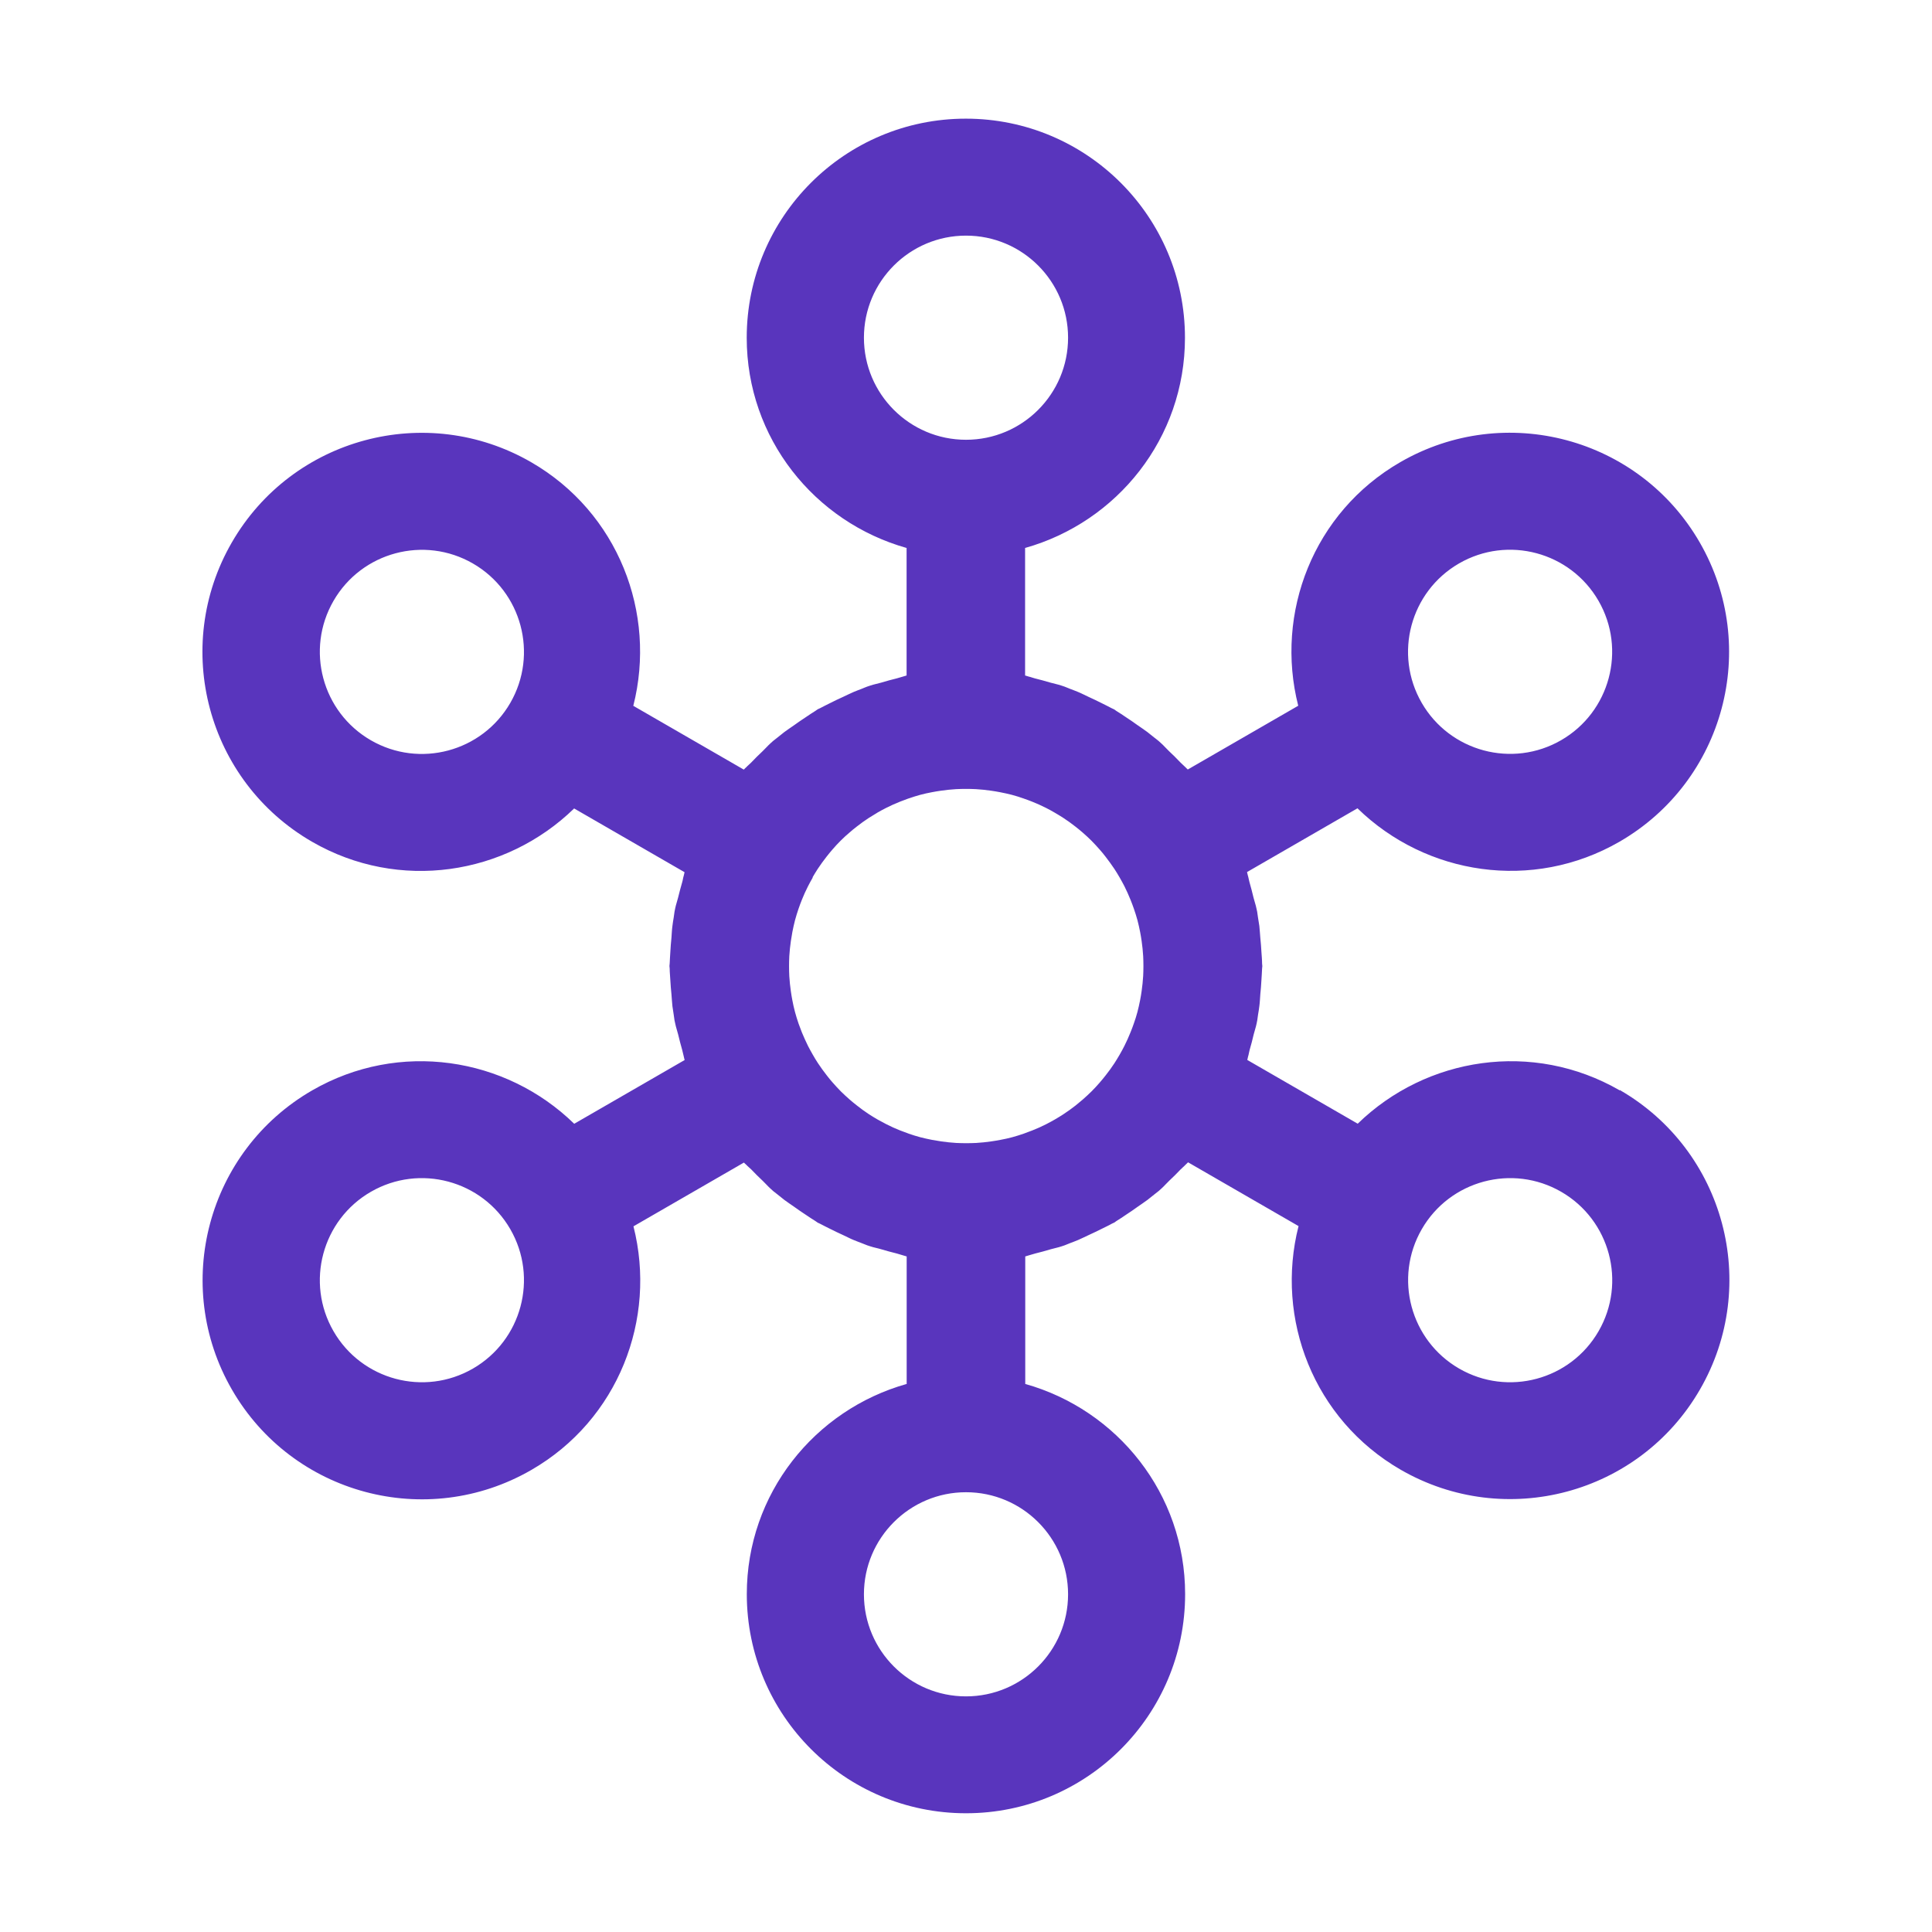 <?xml version="1.0" encoding="UTF-8"?>
<svg id="Layer_1" data-name="Layer 1" xmlns="http://www.w3.org/2000/svg" viewBox="0 0 24 24">
  <defs>
    <style>
      .cls-1 {
        fill: #5935bd;
      }
    </style>
  </defs>
  <path class="cls-1" d="M20.121,13.545c-1.08-.623-2.403-.415-3.255.414l-1.372-.792c0-.001 0-.002.001-.003.004-.013.005-.026.009-.039.009-.027.011-.054.019-.081.019-.065.036-.129.051-.195.011-.045.027-.088.036-.134.003-.013.006-.027.008-.04.004-.023.006-.048.01-.071.006-.035.012-.071.016-.106.007-.049.008-.097.012-.146.006-.059.011-.118.014-.178.002-.047.007-.094.008-.141 0-.011.003-.021.003-.032,0-.011-.003-.022-.003-.033-0-.047-.005-.094-.008-.141-.003-.06-.008-.118-.014-.178-.005-.049-.006-.097-.012-.146-.005-.036-.011-.071-.017-.107-.004-.023-.006-.047-.01-.07-.003-.014-.006-.027-.009-.041-.009-.046-.025-.088-.036-.133-.016-.066-.032-.13-.051-.195-.008-.027-.011-.055-.02-.082-.004-.013-.005-.025-.009-.038-0-.001-0-.002-.001-.004l1.372-.792c.851.83,2.175,1.038,3.255.415,1.302-.752,1.748-2.417.996-3.719-.752-1.302-2.417-1.748-3.719-.996-1.08.623-1.561,1.874-1.268,3.026l-1.372.792c-.001-.001-.002-.001-.002-.002-.009-.01-.021-.018-.03-.029-.019-.02-.04-.036-.059-.056-.046-.049-.094-.096-.143-.142-.034-.032-.063-.067-.098-.098-.01-.009-.02-.019-.031-.028-.018-.016-.038-.029-.056-.044-.028-.023-.055-.045-.084-.067-.039-.03-.08-.055-.12-.084-.049-.035-.097-.069-.147-.101-.04-.026-.077-.053-.118-.077-.01-.006-.017-.013-.027-.019-.01-.006-.02-.008-.03-.014-.041-.023-.084-.042-.126-.064-.053-.027-.107-.052-.161-.077-.045-.02-.087-.044-.133-.062-.033-.014-.066-.026-.1-.039-.022-.008-.044-.019-.067-.027-.013-.005-.026-.008-.039-.013-.044-.015-.089-.023-.134-.036-.065-.019-.129-.037-.195-.053-.026-.006-.049-.017-.075-.022-.015-.003-.028-.01-.043-.013-.001-0-.002-.001-.003-.001v-1.584c1.144-.322,1.986-1.364,1.986-2.611,0-1.504-1.219-2.722-2.722-2.722-1.504,0-2.722,1.219-2.722,2.722,0,1.247.842,2.289,1.986,2.611v1.584c-.001 0-.002.001-.003.001-.014.003-.026.009-.04.012-.027.006-.052.017-.079.023-.065.016-.129.033-.194.053-.045.013-.09.021-.134.036-.013.004-.026.008-.039.013-.023.008-.044.018-.067.027-.034.013-.067.025-.1.039-.046.019-.088.042-.133.062-.054.025-.108.049-.161.077-.042.022-.085.041-.126.064-.01.005-.02.008-.03.014s-.017.013-.027.019c-.041.024-.079.052-.119.078-.05.032-.098.066-.147.101-.04.029-.081.054-.12.084-.028.022-.056.044-.084.067-.018.015-.038.029-.056.044-.011.009-.021.019-.031.028-.035.031-.064.066-.098.098-.049.046-.097.093-.143.142-.019.02-.041.036-.059.056-.01.01-.021.018-.03.029-.001.001-.002.001-.003.002l-1.372-.792c.293-1.152-.188-2.402-1.268-3.026-1.302-.752-2.967-.306-3.719.996-.752,1.302-.306,2.967.997,3.719,1.08.623,2.403.415,3.255-.414l1.372.792c-0.0.001-0.0.002-.001.003-.004.013-.005.026-.009.039-.009.027-.011.054-.019.08-.019.065-.036.13-.052.195-.011.045-.027.088-.036.134-.003.013-.006.027-.008.04-.004.023-.006.048-.01.071-.006.035-.012.071-.016.106-.007.049-.008.097-.012.146-.006.06-.011.118-.014.178-.002.047-.007.094-.008.141-0.0.011-.003.021-.003.032,0,.011.003.022.003.033 0.0.048.006.094.008.142.003.059.008.118.014.177.005.049.006.098.012.147.005.036.011.071.016.106.004.023.006.047.01.07.003.014.006.027.009.041.009.046.025.089.036.134.016.066.032.13.051.195.008.026.011.053.019.079.004.014.005.028.01.041 0.0.001 0.0.002.001.003l-1.372.792c-.851-.83-2.175-1.038-3.255-.415-1.302.752-1.748,2.417-.996,3.719.752,1.302,2.417,1.748,3.719.996,1.08-.623,1.561-1.874,1.268-3.026l1.372-.792c.001.001.002.001.002.002.009.01.019.017.028.026.019.021.042.038.062.058.046.049.094.096.143.142.034.032.063.067.098.098.01.009.02.019.031.028.018.015.038.029.056.044.028.023.055.045.084.067.039.03.08.055.12.084.049.035.097.069.147.101.04.026.077.053.118.077.01.006.017.013.027.019s.02.008.03.014c.041.023.084.042.126.064.053.027.106.052.161.077.045.02.087.044.133.062.033.014.067.026.1.039.022.008.044.018.066.026.013.005.026.009.04.013.044.015.089.022.134.036.065.019.129.037.195.053.026.006.051.017.077.023.014.003.027.009.041.012.001 0.0.002.001.003.001v1.584c-1.144.322-1.986,1.364-1.986,2.611,0,1.504,1.219,2.722,2.723,2.722,1.504,0,2.722-1.219,2.722-2.722,0-1.247-.842-2.289-1.986-2.611v-1.584c.001-0.0.002-.001.003-.001.014-.003.026-.009.04-.012.027-.006.052-.017.079-.023.066-.016.13-.034.194-.053.045-.013.09-.021.134-.036.013-.004.026-.008.039-.013.022-.008.044-.018.067-.027.034-.013.067-.025.1-.039.046-.019.088-.042.133-.062.054-.025.108-.05.161-.077.042-.022.085-.04.126-.064.01-.006.02-.008.03-.014.01-.006.017-.013.027-.019.041-.024.079-.052.119-.078.05-.032.098-.066.147-.101.04-.029.081-.054.12-.084.028-.022.056-.044.084-.067.018-.015.038-.029.056-.044.011-.009.021-.019.031-.028.035-.031.064-.066.098-.098.049-.046.097-.093.143-.142.019-.02.041-.036.059-.056.009-.01.021-.018.03-.029.001-.001.002-.001.003-.002l1.372.792c-.293,1.152.188,2.402,1.268,3.026,1.302.752,2.967.306,3.719-.997.752-1.302.306-2.967-.996-3.719ZM10.093,10.9c.021-.036.042-.071.065-.106.034-.052.071-.102.109-.151.024-.031.049-.061.074-.09.033-.038.066-.075.102-.11.035-.035.072-.069.11-.101.029-.026.059-.05.09-.074.049-.038.099-.075.152-.109.031-.02.063-.039.095-.058.003-.002.006-.004.009-.006.036-.021.072-.04.109-.059.056-.028.113-.054.171-.077.034-.013.067-.026.101-.038.002-.001.004-.002.006-.002.048-.016.095-.032.144-.045s.098-.024.147-.033c.038-.007.076-.014.114-.019.061-.009.123-.015.185-.019.041-.002.082-.003.124-.003.041-0.0.082.001.124.003.063.004.124.01.185.019.038.005.076.012.114.019.049.01.099.02.148.033.049.013.096.028.144.045.036.012.072.026.108.04.057.023.114.048.171.077.037.019.073.038.108.059.035.02.07.042.105.064.053.034.103.071.152.109.031.024.061.049.09.074.038.033.074.066.11.102.036.036.069.073.102.11.026.029.05.059.074.09.038.049.074.099.109.151.023.035.044.07.065.106.021.036.04.072.059.108.028.056.053.112.076.169.015.036.028.073.041.109.016.047.032.095.045.144.013.048.023.097.033.146.007.038.014.076.019.114.009.061.015.123.019.186.002.041.003.082.003.123 0.0.041-.001.082-.003.123-.004.063-.01.125-.019.187-.005.038-.012.076-.019.114-.01.049-.02.098-.033.146-.013.049-.028.097-.045.144-.013.037-.026.073-.041.109-.023.057-.048.114-.076.169-.019.037-.038.073-.059.109-.02.035-.042.07-.064.105-.034.052-.071.103-.109.151-.024.031-.049.061-.074.09-.033.038-.066.074-.102.11-.036.036-.073.069-.11.102-.029.025-.059.05-.089.074-.049.038-.099.075-.152.109-.035.023-.07.044-.106.065-.035.02-.071.04-.107.058-.056.029-.113.054-.171.077-.036.014-.072.028-.109.041-.047.016-.094.031-.142.044-.049.013-.098.024-.148.033-.038.007-.076.014-.114.019-.061.009-.122.015-.185.019-.041.002-.082.003-.124.003-.041 0-.082-.001-.124-.003-.062-.004-.124-.01-.185-.019-.039-.006-.077-.012-.115-.019-.049-.01-.098-.02-.147-.033-.049-.013-.096-.028-.143-.044-.002-.001-.005-.002-.007-.003-.034-.012-.068-.025-.102-.038-.057-.023-.114-.048-.17-.077-.037-.019-.072-.038-.108-.058-.035-.02-.07-.042-.105-.064-.053-.035-.103-.071-.152-.11-.031-.024-.061-.049-.09-.074-.037-.033-.074-.066-.109-.101-.036-.036-.069-.073-.102-.11-.026-.029-.05-.059-.074-.09-.038-.049-.075-.099-.109-.151-.023-.035-.044-.07-.064-.105-.021-.036-.04-.072-.059-.108-.028-.056-.053-.113-.077-.17-.014-.036-.028-.072-.041-.109-.016-.047-.031-.095-.044-.143-.013-.049-.024-.097-.033-.146-.007-.038-.014-.076-.019-.115-.009-.061-.015-.122-.019-.185-.002-.041-.003-.082-.003-.124-0-.041.001-.082.003-.124.004-.062.01-.124.019-.185.006-.039.012-.077.019-.115.01-.049.02-.098.033-.147.013-.048.028-.096.044-.143.013-.037.026-.073.041-.11.023-.057.048-.114.077-.17.019-.037.038-.072.059-.108ZM18.125,6.999c.606-.35,1.382-.142,1.732.464s.142,1.382-.464,1.732c-.606.35-1.382.142-1.732-.464-.35-.606-.142-1.382.464-1.732ZM10.732,4.195c0-.7.568-1.268,1.268-1.268s1.268.568,1.268,1.268-.568,1.268-1.268,1.268-1.268-.568-1.268-1.268ZM4.607,9.196c-.606-.35-.814-1.126-.464-1.732.35-.606,1.126-.814,1.732-.464.606.35.814,1.126.464,1.732-.35.606-1.126.814-1.732.464ZM5.875,17.001c-.606.35-1.382.142-1.732-.464-.35-.606-.142-1.382.464-1.732.606-.35,1.382-.142,1.732.464.35.606.142,1.382-.464,1.732ZM13.268,19.805c0,.7-.568,1.268-1.268,1.268-.7,0-1.268-.568-1.268-1.268s.568-1.268,1.268-1.268c.7,0,1.268.568,1.268,1.268ZM19.858,16.537c-.35.606-1.126.814-1.732.464-.606-.35-.814-1.126-.464-1.732.35-.606,1.126-.814,1.732-.464.606.35.814,1.126.464,1.732Z"/>
</svg>